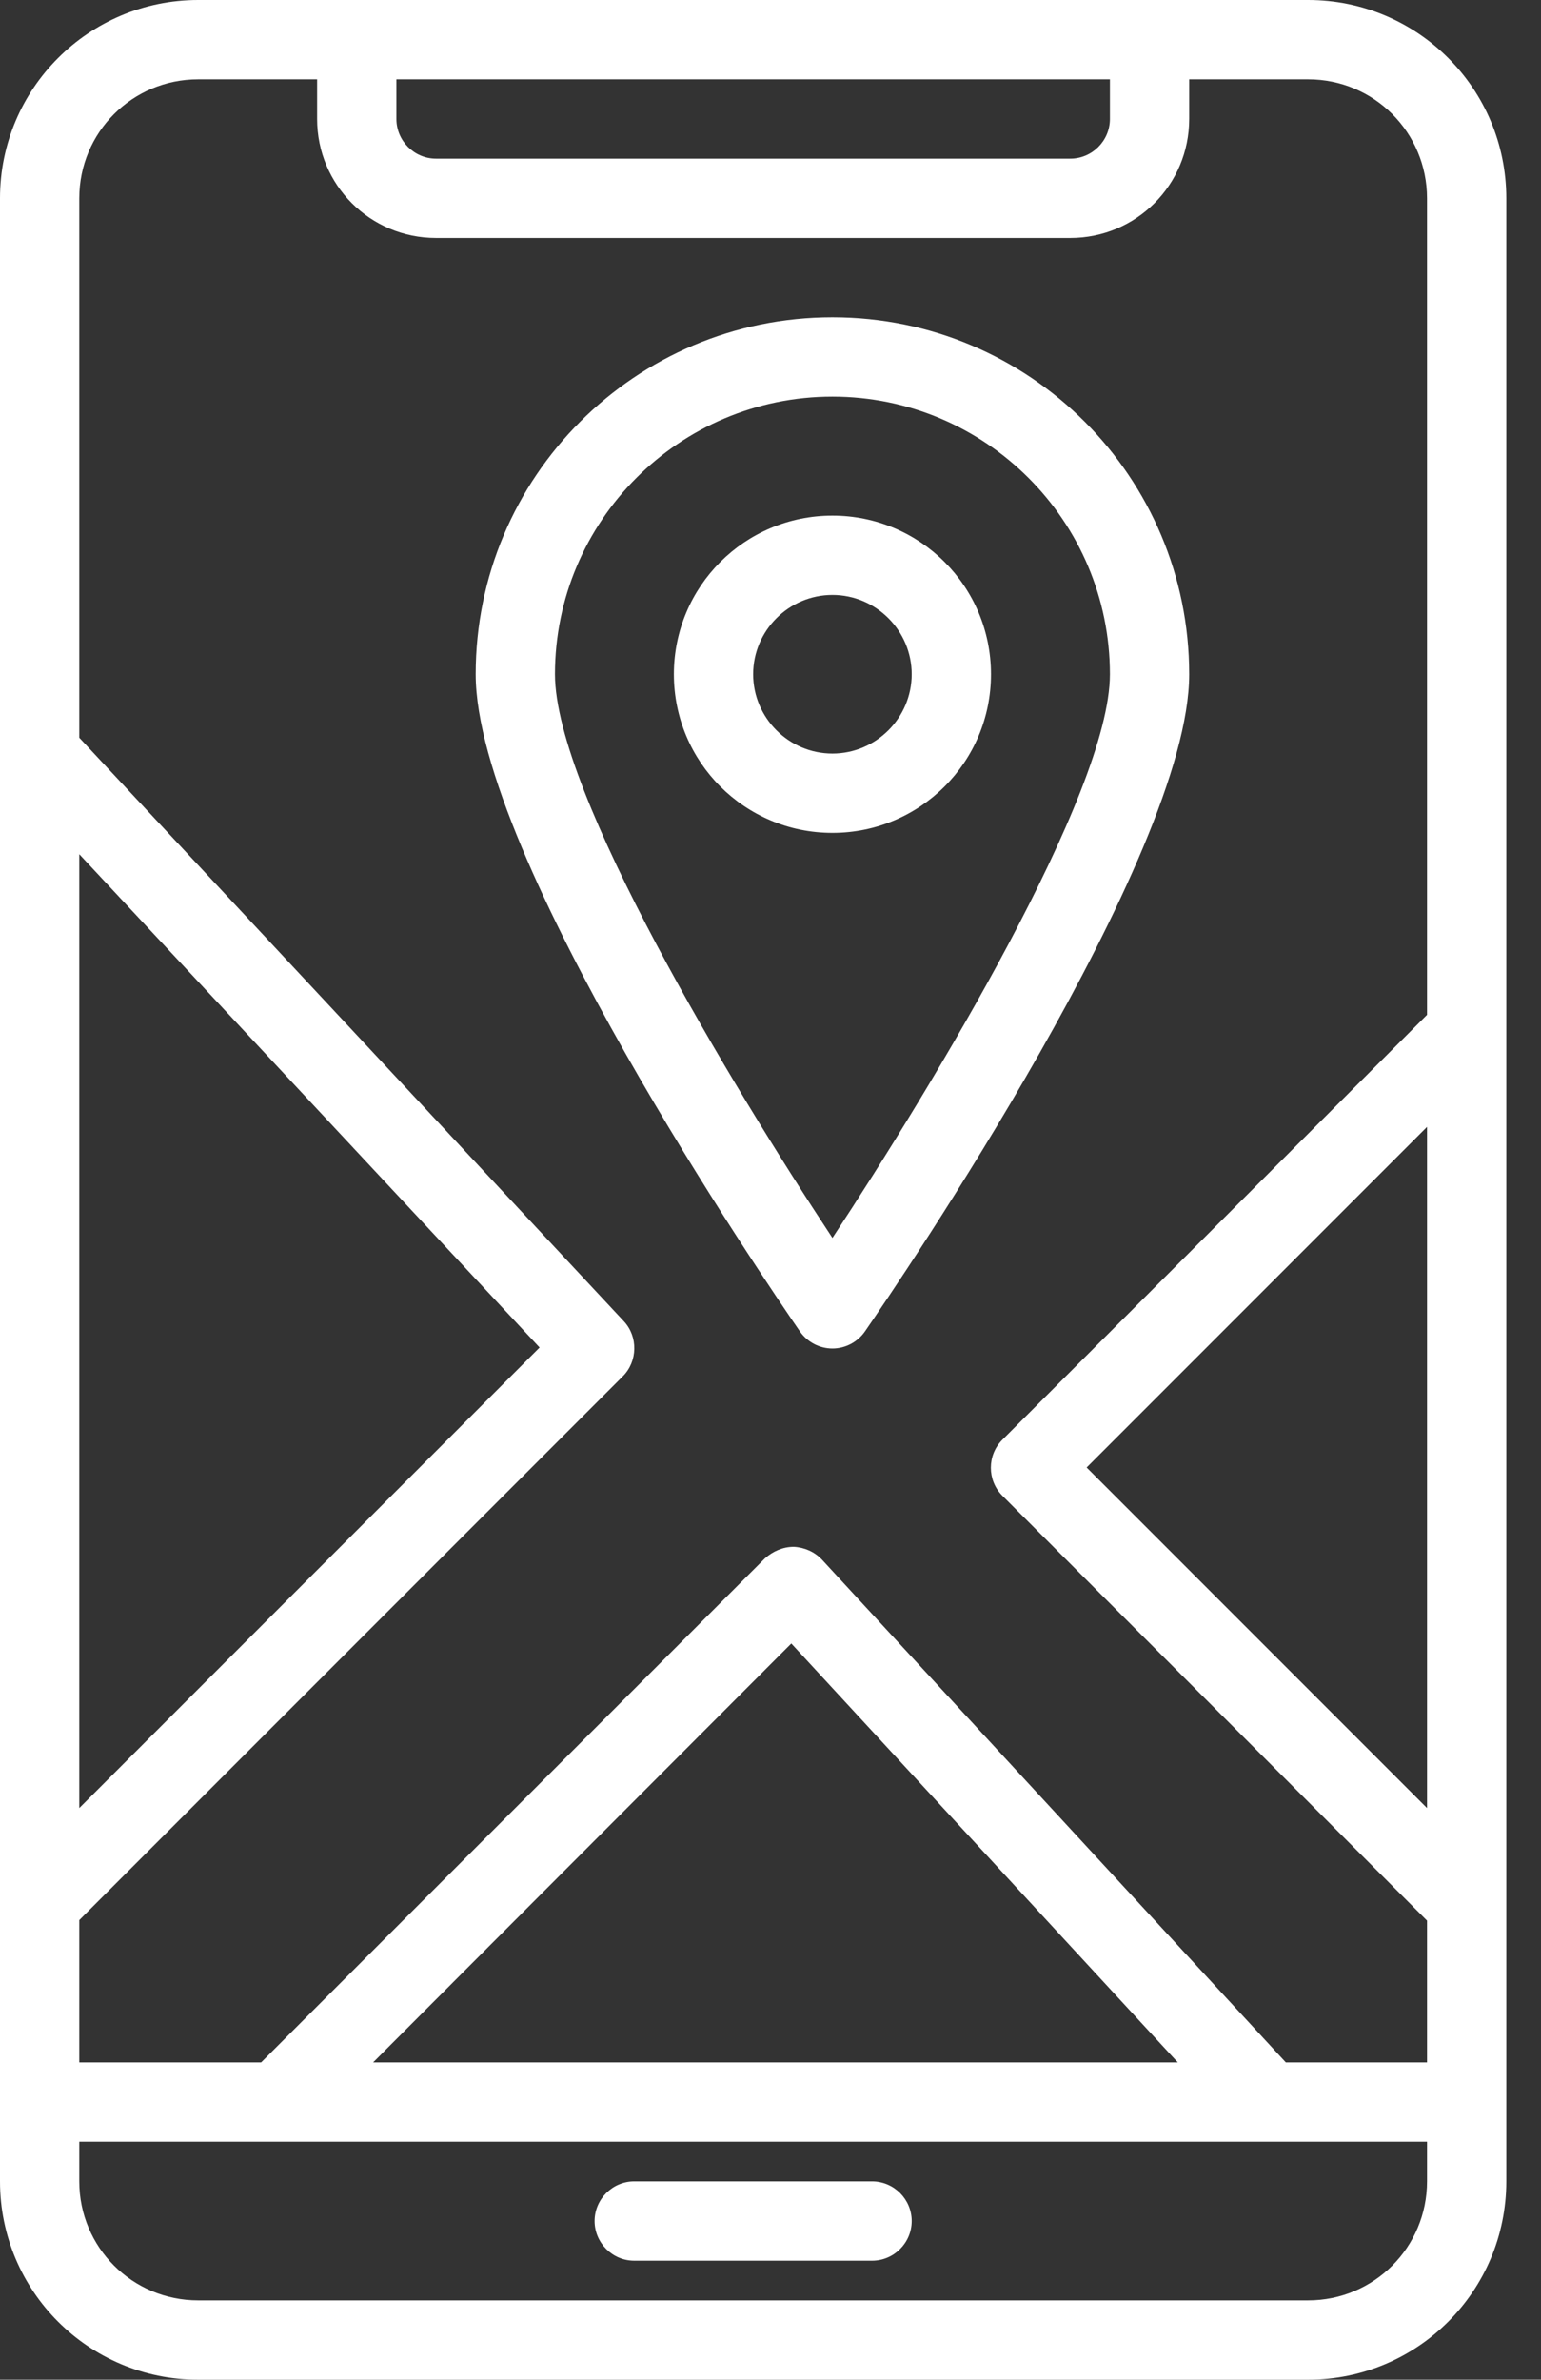 <?xml version="1.0" encoding="utf-8"?>
<!-- Generator: Adobe Illustrator 19.2.1, SVG Export Plug-In . SVG Version: 6.00 Build 0)  -->
<svg version="1.1" id="Layer_1" xmlns="http://www.w3.org/2000/svg" xmlns:xlink="http://www.w3.org/1999/xlink" x="0px" y="0px"
	 viewBox="0 0 311 480" style="enable-background:new 0 0 311 480;" xml:space="preserve">
<rect x="0" y="0" width="311" height="480" fill="#333333" stroke="none"/>
<style type="text/css">
	.st0{fill:#FFFFFF;}
</style>
<path class="st0" d="M264,0H40C17.9,0,0,17.9,0,40v400c0,22.1,17.9,40,40,40h224c22.1,0,40-17.9,40-40V40C304,17.9,286.1,0,264,0z
	 M224,16v8c0,4.4-3.6,8-8,8H88c-4.4,0-8-3.6-8-8v-8H224z M40,16h24v8c0,13.3,10.7,24,24,24h128c13.3,0,24-10.7,24-24v-8h24
	c13.3,0,24,10.7,24,24v164.7l-85.7,85.7c-3.1,3.1-3.1,8.2,0,11.3l85.7,85.7V416h-28.5l-93.6-101.4c-1.5-1.6-3.6-2.5-5.7-2.6
	c-2.2,0-4.2,0.9-5.8,2.3L52.7,416H16v-28.7l109.7-109.7c3-3,3.1-8,0.2-11.1L16,148.8V40C16,26.7,26.7,16,40,16z M288,227.3v137.4
	L219.3,296L288,227.3z M237.7,416H75.3l84.4-84.5L237.7,416z M16,364.7V172.3l92.9,99.5L16,364.7z M264,464H40
	c-13.3,0-24-10.7-24-24v-8h272v8C288,453.3,277.3,464,264,464z"/>
<path class="st0" d="M168,272c2.6,0,5.1-1.3,6.6-3.5c6.7-9.7,65.4-95.7,65.4-132.5c0-39.8-32.2-72-72-72s-72,32.2-72,72
	c0,36.8,58.7,122.8,65.4,132.5C162.9,270.7,165.4,272,168,272z M168,80c30.9,0,56,25.1,56,56c0,24-35.9,83.2-56,113.7
	c-20.1-30.4-56-89.7-56-113.7C112,105.1,137.1,80,168,80z"/>
<path class="st0" d="M200,136c0-17.7-14.3-32-32-32s-32,14.3-32,32s14.3,32,32,32S200,153.7,200,136z M152,136c0-8.8,7.2-16,16-16
	s16,7.2,16,16s-7.2,16-16,16S152,144.8,152,136z"/>
<path class="st0" d="M176,440h-48c-4.4,0-8,3.6-8,8s3.6,8,8,8h48c4.4,0,8-3.6,8-8S180.4,440,176,440z"/>
</svg>
